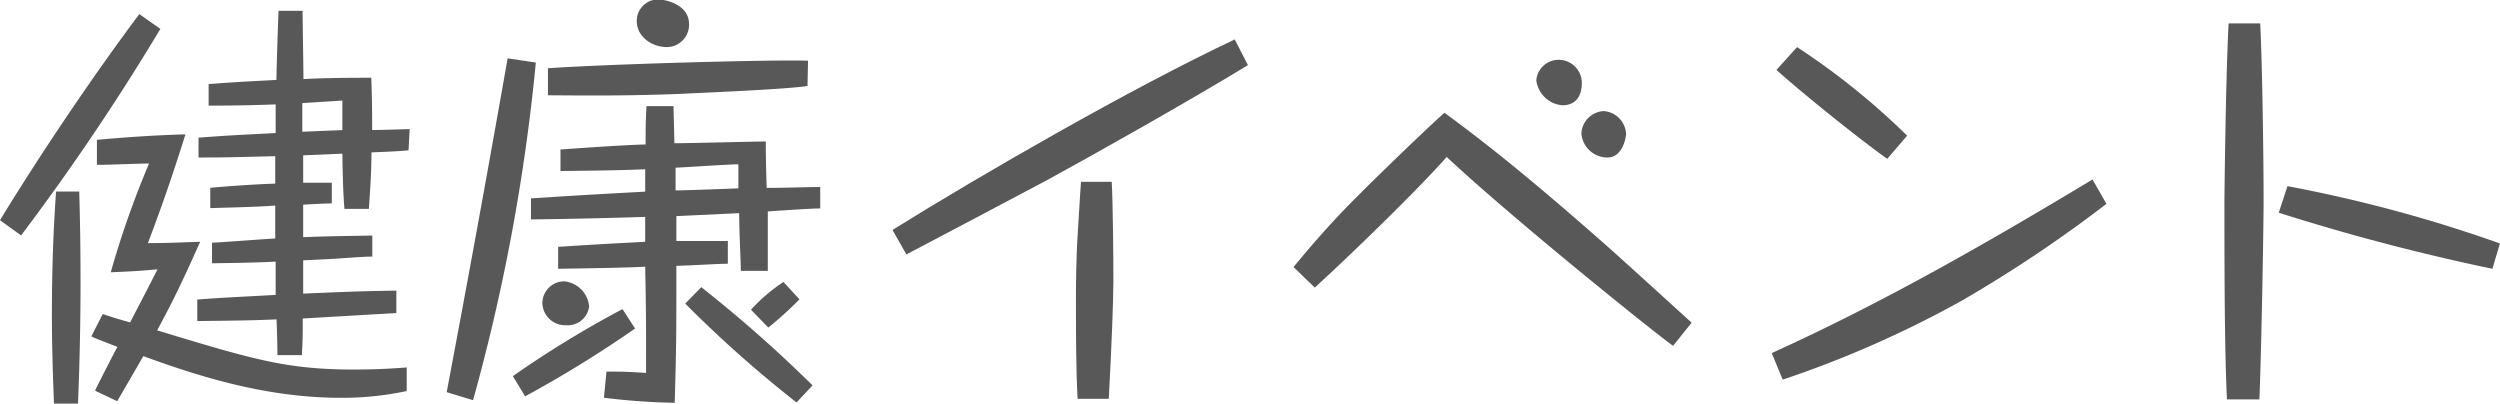 <svg id="レイヤー_1" data-name="レイヤー 1" xmlns="http://www.w3.org/2000/svg" viewBox="0 0 287.12 46.35"><defs><style>.cls-1{fill:#595858;}</style></defs><title>名称未設定-1</title><path class="cls-1" d="M154.08,422.42c5.23-8.57,11.42-17.57,16-23.67l2.42,1.7a269.72,269.72,0,0,1-16,23.72Zm6.2,21.06c-0.14-3.44-.24-6.83-0.24-10.26,0-6.58.29-11.42,0.48-14.09h2.66c0.1,3.39.15,6.87,0.15,10.26,0,4.74-.1,9.39-0.29,14.09h-2.76ZM165.21,416v-2.81c2.61-.24,6.39-0.53,10.17-0.63-1.65,5.23-2.71,8.23-4.31,12.49,2.61,0,4.07-.1,6-0.15-2.23,5-3.24,7-4.94,10.17,11,3.34,14.86,4.5,22.61,4.5,2.76,0,4.7-.14,6.05-0.24v2.71a35.56,35.56,0,0,1-7.5.78c-8.42,0-16-2.32-22.75-4.79-1,1.74-2.27,3.92-3,5.18L165,442l0.1-.24c0.39-.78,2.08-4.11,2.47-4.79-2.37-.92-2.61-1-3-1.21l1.31-2.57c0.39,0.14.53,0.19,1.79,0.58l1.35,0.39c2.61-5,2.9-5.61,3.15-6.1-2.18.2-3,.24-5.37,0.34a105.58,105.58,0,0,1,4.4-12.49c-0.92,0-4.84.15-5.66,0.15h-0.29ZM201,414.39c-0.82.1-2.86,0.19-4.26,0.24,0,2.66-.19,4.7-0.29,6.49h-2.81c-0.1-1.16-.19-2.86-0.24-6.34l-4.5.19v3.15c1.36,0,2.13,0,3.29,0v2.37c-0.53,0-2.66.1-3.29,0.15,0,1.26,0,2.47,0,3.73,3.34-.14,6-0.14,7.94-0.19v2.42c-0.44,0-.82,0-4.16.24l-3.78.19c0,1.79,0,2,0,3.82,5.71-.24,7.12-0.29,10.7-0.34l0,2.57-10.75.63c0,2.08,0,2.32-.1,4.21h-2.81c0-.92,0-1.26-0.1-4.11-2.13.1-4.55,0.15-9.1,0.19v-2.47c3.29-.24,3.68-0.24,9-0.53,0-1.89,0-2.08,0-3.82-3.1.15-5.42,0.15-7.31,0.19V425c0.63,0,6.29-.44,7.26-0.48,0-.53,0-3.44,0-3.78-2.18.15-3.92,0.19-7.46,0.29V418.7c4.31-.39,7.36-0.48,7.46-0.48v-3.15c-4.5.1-5.37,0.15-8.81,0.15v-2.28c3.87-.29,4.31-0.29,8.86-0.53,0-.53,0-2.81,0-3.29-3.78.14-6.24,0.14-7.7,0.14v-2.47c3-.24,5.18-0.34,7.79-0.48,0-1.21.19-6.78,0.24-7.94h2.76c0,0.92.1,6.53,0.1,7.84,2-.1,4-0.15,7.79-0.15,0.1,2.57.1,4.16,0.1,6,1.45,0,3.78-.1,4.31-0.1Zm-7.6-2.32c0-.82,0-1.4,0-3.39l-4.6.29c0,1.07,0,2.18,0,3.29Z" transform="translate(-154.08 -397.13)"/><path class="cls-1" d="M205.38,442.17q3.63-19.17,7-38.34l3.24,0.48a224.59,224.59,0,0,1-7.21,38.78Zm7.6-1.84a119.25,119.25,0,0,1,12.59-7.7l1.45,2.23a135.53,135.53,0,0,1-12.63,7.79Zm35.38-19.26c-0.48,0-1.06,0-6.1.34,0,3.48,0,5.32,0,6.83h-3.1c0-1.45-.15-3.15-0.19-6.63l-7.21.34,0,2.86c3,0,4.55,0,5.91,0v2.61c-1.16,0-4,.19-5.91.24,0,8,0,9.05-.19,15.73a75.77,75.77,0,0,1-8.13-.58l0.29-3c1.94,0,2.18,0,4.55.15v-0.63c0-5.61,0-6.24-.1-11.57-2,.1-4.11.15-10,0.24v-2.52c5.18-.34,7.45-0.44,10-0.58l0-2.86c-4.4.14-8.76,0.24-13.12,0.29v-2.42c6.24-.39,7-0.44,13.12-0.77,0-.44,0-2.28,0-2.57-2.23.1-4.79,0.15-9.73,0.2v-2.47c5.42-.39,8-0.53,9.78-0.58,0-2.18,0-2.42.1-4.4h3.1c0,0.34.1,3.73,0.1,4.26,1.65,0,9.34-.2,10.5-0.2,0,1.11,0,1.94.1,5.33,2.08,0,4.6-.1,6.15-0.1v2.47ZM221.74,432.3a2.46,2.46,0,0,1-2.66,2.18,2.61,2.61,0,0,1-2.71-2.57,2.52,2.52,0,0,1,2.52-2.47A3.19,3.19,0,0,1,221.74,432.3ZM246.82,407c-2.37.39-12,.78-14.81,0.92-5.28.2-9.49,0.2-15,.15v-3.1c6.1-.44,24.83-1,29.87-0.87Zm-13.6-7.12a2.58,2.58,0,0,1-2.52,2.66c-1.79,0-3.49-1.21-3.49-3a2.47,2.47,0,0,1,3-2.42C230.41,397.15,233.21,397.59,233.21,399.87ZM238.88,416c-1,0-6.05.34-7.21,0.39,0,1,0,1.12,0,2.61,1,0,6.05-.19,7.21-0.24C238.88,416.66,238.88,416.42,238.88,416Zm6.68,27.35A138.44,138.44,0,0,1,232.78,432l1.84-1.89a153.54,153.54,0,0,1,12.78,11.28Zm-5.23-10.65a19.8,19.8,0,0,1,3.73-3.19l1.84,2a42.58,42.58,0,0,1-3.58,3.24Z" transform="translate(-154.08 -397.13)"/><path class="cls-1" d="M297.4,404.61c-6.73,4.11-17.67,10.26-23,13.17-2.57,1.36-13.89,7.36-16.22,8.57l-1.6-2.81c10.26-6.39,27.49-16.31,39.31-21.88ZM281.76,418c0.14,2.61.19,8.67,0.19,11.47,0,1.89-.19,7.26-0.53,13.46h-3.58c-0.19-3.48-.19-7.65-0.19-11.47,0-1.21,0-4.6.24-8.08,0.24-4.11.29-4.55,0.34-5.37h3.53Z" transform="translate(-154.08 -397.13)"/><path class="cls-1" d="M302.64,427.8c2.47-3,5-5.86,7.79-8.57,0.24-.29,6.58-6.49,9.54-9.15,6.44,4.7,12.44,9.83,18.39,15.06,1.6,1.4,8.57,7.75,10,9.05l-2.13,2.66c-2-1.4-18.44-14.62-26-21.69-3.82,4.31-11.91,12.05-15.15,15Zm33.11-21.15c0,1.5-.68,2.57-2.23,2.57a3.29,3.29,0,0,1-3-2.86A2.57,2.57,0,0,1,333,404,2.66,2.66,0,0,1,335.75,406.64Zm5.08,5.86c0,0.39-.39,2.71-2.13,2.71a3,3,0,0,1-3-2.76,2.7,2.7,0,0,1,2.57-2.57A2.76,2.76,0,0,1,340.83,412.5Z" transform="translate(-154.08 -397.13)"/><path class="cls-1" d="M396,420.54a153.83,153.83,0,0,1-16.56,11.09,121.72,121.72,0,0,1-20.62,9.1l-1.26-3.05c12.73-5.76,24.88-12.73,36.84-19.94Zm-35.53-18a82.54,82.54,0,0,1,12.64,10.17l-2.28,2.66c-2.32-1.6-9.34-7.16-12.73-10.21Z" transform="translate(-154.08 -397.13)"/><path class="cls-1" d="M413.66,399.82c0.24,4.5.39,15.54,0.39,20.33,0,3-.24,16.89-0.48,22.85h-3.73c-0.29-5.86-.29-16.56-0.29-22.8,0-.19.14-14,0.48-20.38h3.63ZM440.33,428a248.78,248.78,0,0,1-24.54-6.44l1-3.05a162,162,0,0,1,24.4,6.58Z" transform="translate(-154.08 -397.13)"/></svg>
